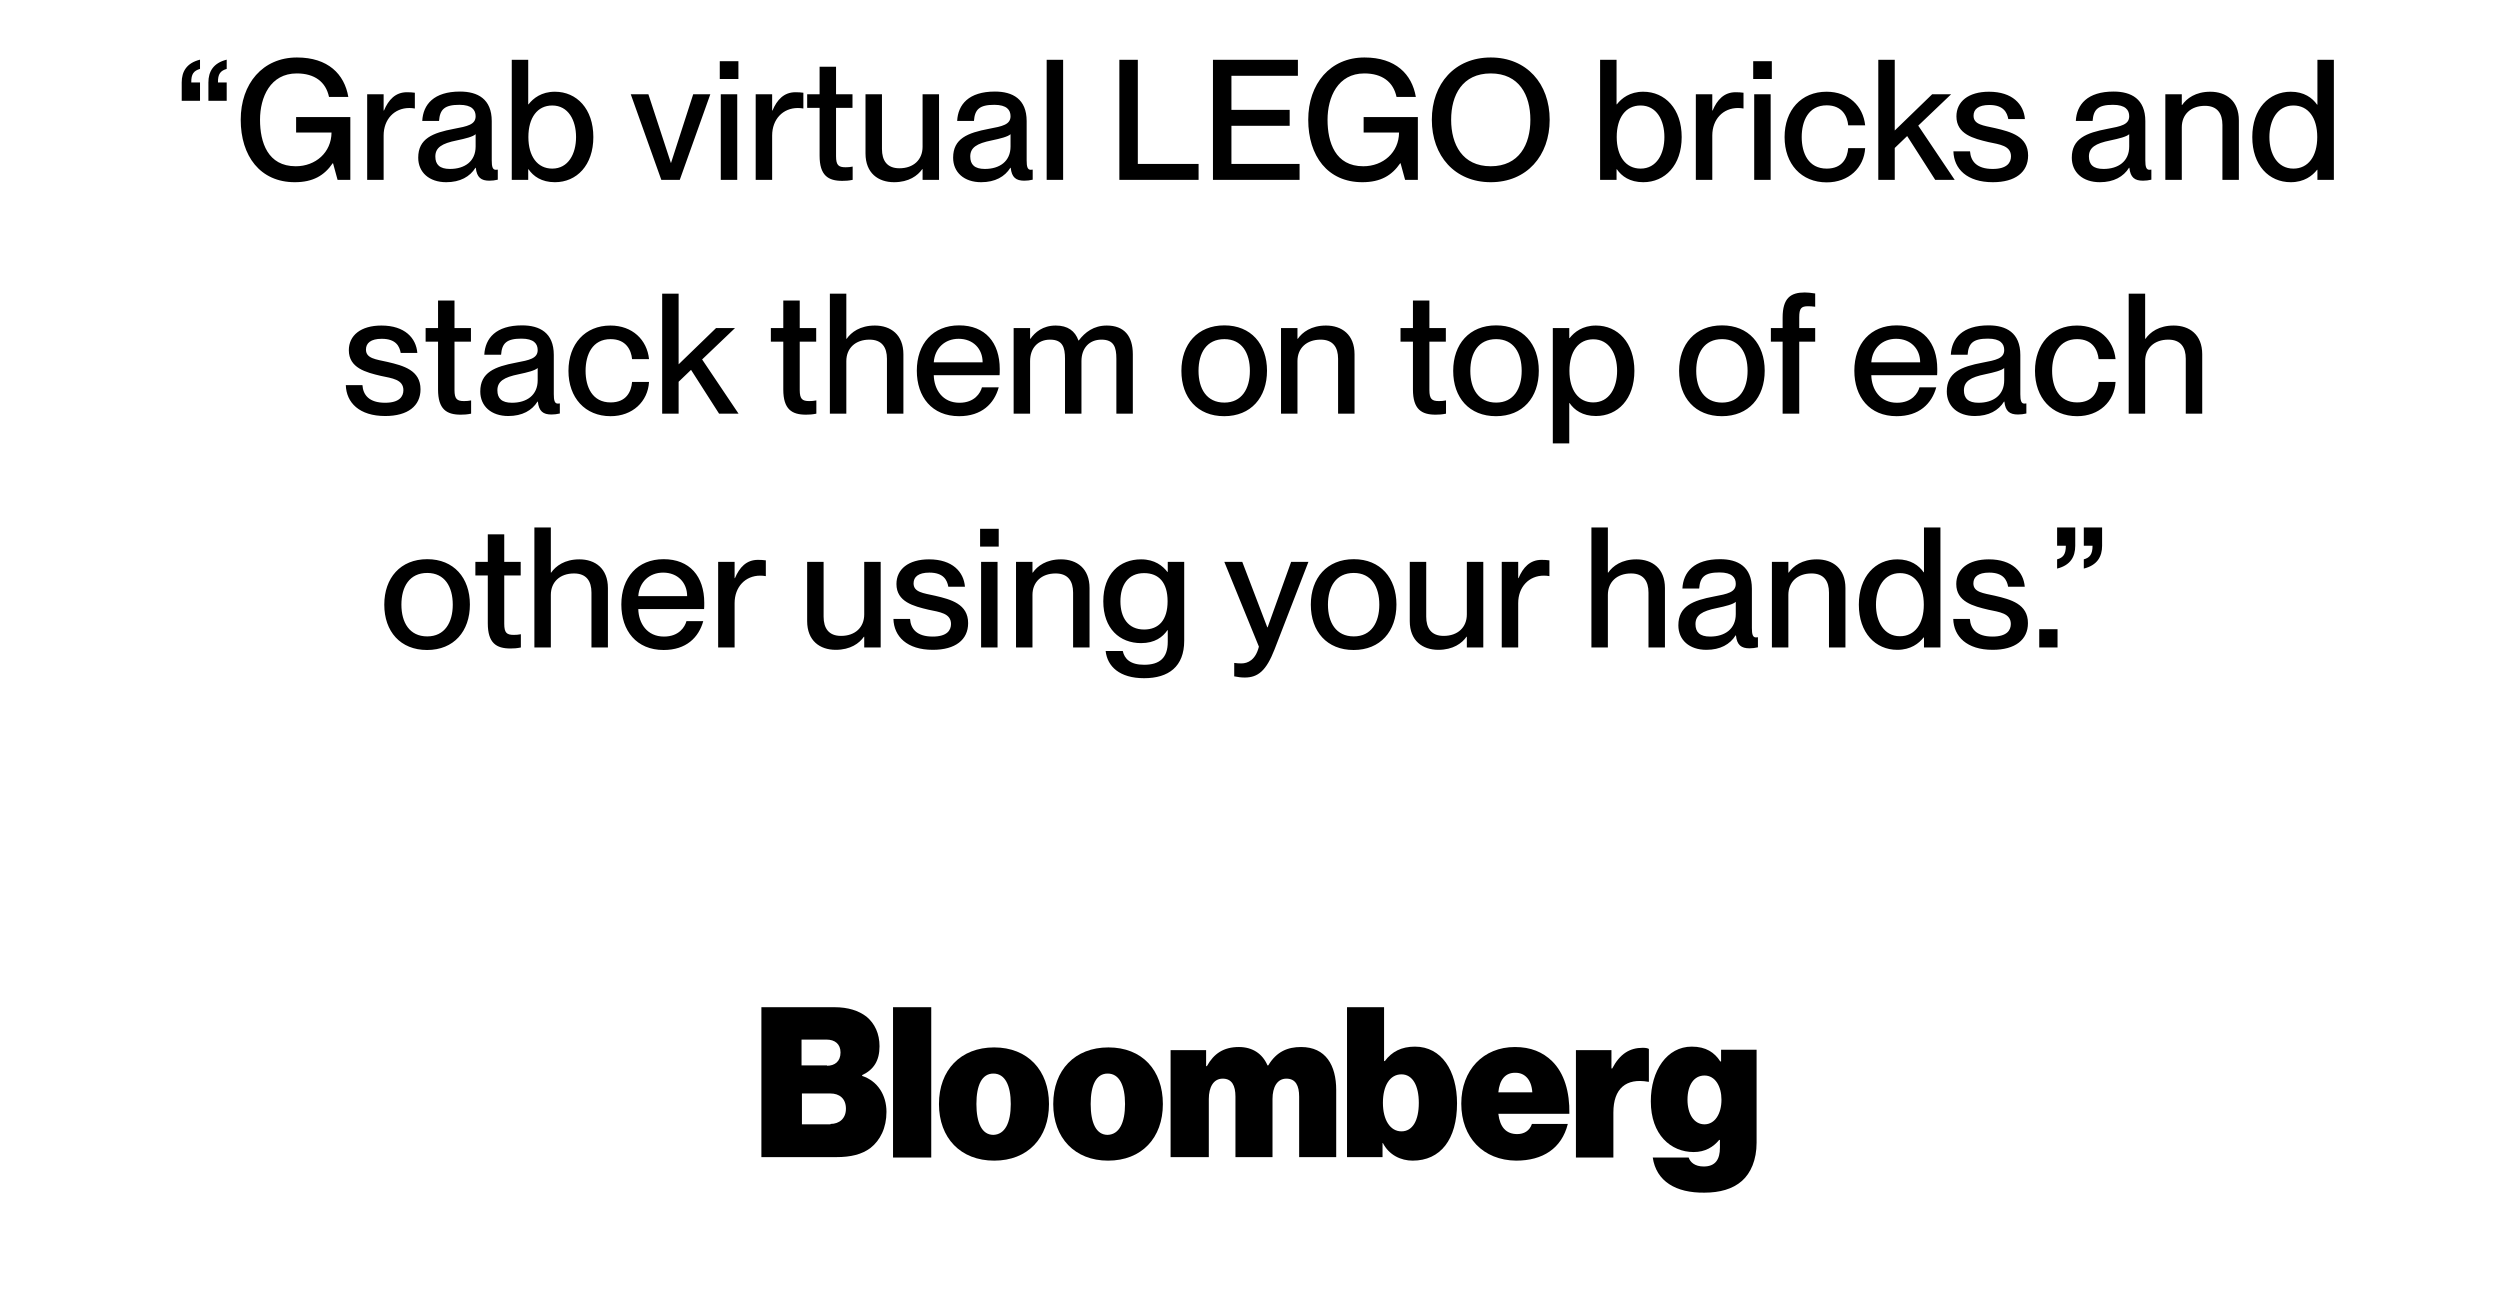 <svg width="417" height="218" viewBox="0 0 417 218" fill="none" xmlns="http://www.w3.org/2000/svg">
<g clip-path="url(#clip0_1942_8469)">
<path d="M127 168H139.17C141.488 168 143.227 168.586 144.514 169.563C145.931 170.735 146.704 172.429 146.704 174.513C146.704 176.922 145.738 178.42 143.806 179.332V179.462C146.382 180.309 147.863 182.653 147.863 185.454C147.863 188.124 146.832 190.208 145.158 191.511C143.742 192.553 141.939 193.008 139.492 193.008H127V168ZM137.946 177.769C139.234 177.769 140.2 177.053 140.2 175.555C140.2 174.122 139.234 173.405 137.882 173.405H133.697V177.704H137.946V177.769ZM138.526 187.473C140.007 187.473 141.102 186.561 141.102 184.933C141.102 183.174 139.943 182.393 138.526 182.393H133.761V187.538H138.526V187.473Z" fill="black"/>
<path d="M148.957 168H155.332V193.074H148.957V168Z" fill="black"/>
<path d="M156.62 184.151C156.62 178.485 160.226 174.708 165.828 174.708C171.43 174.708 174.972 178.55 174.972 184.151C174.972 189.817 171.43 193.595 165.828 193.595C160.226 193.595 156.62 189.817 156.62 184.151ZM168.597 184.151C168.597 181.025 167.631 179.071 165.699 179.071C163.768 179.071 162.866 181.025 162.866 184.151C162.866 187.277 163.768 189.296 165.699 189.296C167.631 189.231 168.597 187.277 168.597 184.151Z" fill="black"/>
<path d="M175.68 184.151C175.68 178.485 179.286 174.708 184.888 174.708C190.49 174.708 193.967 178.485 193.967 184.151C193.967 189.817 190.425 193.595 184.823 193.595C179.286 193.595 175.68 189.817 175.68 184.151ZM187.656 184.151C187.656 181.025 186.691 179.071 184.759 179.071C182.827 179.071 181.926 181.025 181.926 184.151C181.926 187.277 182.827 189.296 184.759 189.296C186.691 189.231 187.656 187.277 187.656 184.151Z" fill="black"/>
<path d="M195.255 175.164H201.179V177.834H201.308C202.467 175.75 204.076 174.643 206.652 174.643C208.906 174.643 210.58 175.75 211.417 177.704H211.546C212.962 175.359 214.83 174.643 217.019 174.643C221.14 174.643 222.879 177.704 222.879 181.807V193.009H216.697V182.914C216.697 181.091 216.118 179.918 214.572 179.918C213.027 179.918 212.254 181.351 212.254 183.305V193.009H206.073V182.914C206.073 181.091 205.493 179.918 203.948 179.918C202.402 179.918 201.63 181.351 201.63 183.305V193.009H195.255V175.164Z" fill="black"/>
<path d="M230.67 190.664H230.606V193.008H224.682V168H230.863V176.987H230.992C232.151 175.424 233.761 174.578 236.014 174.578C240.457 174.578 243.033 178.616 243.033 184.021C243.033 190.078 240.264 193.595 235.628 193.595C233.696 193.595 231.7 192.683 230.67 190.664ZM236.658 183.956C236.658 181.09 235.628 179.202 233.761 179.202C231.829 179.202 230.67 181.09 230.67 183.956C230.67 186.821 231.893 188.71 233.761 188.71C235.628 188.71 236.658 186.887 236.658 183.956Z" fill="black"/>
<path d="M243.741 184.086C243.741 178.486 247.412 174.643 252.692 174.643C255.332 174.643 257.328 175.49 258.873 176.988C260.934 179.007 261.835 182.133 261.771 185.78H249.923C250.18 187.994 251.211 189.166 253.078 189.166C254.173 189.166 255.138 188.645 255.525 187.473H261.513C260.483 191.576 257.328 193.595 252.885 193.595C247.412 193.53 243.741 189.752 243.741 184.086ZM249.923 182.198H255.589C255.46 180.049 254.301 178.941 252.82 178.941C251.082 178.876 250.116 180.114 249.923 182.198Z" fill="black"/>
<path d="M268.789 178.225H268.918C270.206 175.75 271.88 174.773 274.005 174.773C274.52 174.773 274.842 174.838 275.035 174.968V180.439H274.906C271.236 179.788 269.111 181.546 269.111 185.584V193.073H262.865V175.164H268.789V178.225Z" fill="black"/>
<path d="M275.678 193.073H281.667C281.924 193.855 282.697 194.571 284.178 194.571C286.174 194.571 286.882 193.334 286.882 191.445V190.143H286.754C285.788 191.315 284.436 192.162 282.504 192.162C278.705 192.162 275.356 189.296 275.356 183.695C275.356 178.55 278.061 174.578 282.182 174.578C284.564 174.578 285.981 175.555 286.947 177.052H287.076V175.099H293V190.599C293 193.464 292.034 195.678 290.553 196.981C289.007 198.349 286.818 198.935 284.307 198.935C279.542 199 276.258 197.046 275.678 193.073ZM287.14 183.435C287.14 181.22 286.11 179.397 284.307 179.397C282.568 179.397 281.474 180.96 281.474 183.435C281.474 185.844 282.568 187.538 284.307 187.538C286.045 187.538 287.14 185.779 287.14 183.435Z" fill="black"/>
</g>
<path d="M30.31 16.812V13.76C30.31 11.94 31.122 10.512 33.362 9.952V11.492C32.326 11.8 31.878 12.332 31.906 13.76H33.362V16.812H30.31ZM37.814 9.952V11.492C36.778 11.8 36.33 12.332 36.358 13.76H37.814V16.812H34.762V13.76C34.762 11.94 35.574 10.512 37.814 9.952ZM49.167 30.392C43.399 30.392 40.151 26.024 40.151 19.976C40.151 13.956 43.819 9.588 49.531 9.588C54.711 9.588 57.455 12.36 58.099 16.168H54.879C54.347 13.648 52.471 12.248 49.503 12.248C45.079 12.248 43.371 16.224 43.371 19.976C43.371 23.756 44.659 27.732 49.335 27.732C52.639 27.732 55.271 25.436 55.299 22.104H49.391V19.528H58.435V30H56.307L55.551 27.228H55.495C54.095 29.272 52.219 30.392 49.167 30.392ZM67.881 15.384C68.385 15.384 68.777 15.412 69.197 15.468V18.1C68.861 18.044 68.609 18.016 68.273 18.016C65.781 18.016 63.989 19.892 63.989 22.608V30H61.245V15.72H63.989V18.436H64.045C64.801 16.644 65.949 15.384 67.881 15.384ZM74.435 30.392C71.579 30.392 69.759 28.74 69.759 26.304C69.759 23.112 72.167 22.16 75.723 21.488C77.963 21.068 79.335 20.788 79.335 19.388C79.335 18.352 78.719 17.484 76.619 17.484C74.127 17.484 73.371 18.268 73.231 20.172H70.431C70.571 17.428 72.363 15.272 76.731 15.272C79.671 15.272 82.023 16.504 82.023 20.2V26.752C82.023 27.788 82.163 28.32 82.695 28.32C82.779 28.32 82.863 28.32 83.031 28.292V29.972C82.555 30.084 82.079 30.14 81.631 30.14C80.259 30.14 79.531 29.608 79.363 27.984H79.307C78.383 29.468 76.759 30.392 74.435 30.392ZM75.051 28.18C77.515 28.18 79.335 26.92 79.335 24.428V22.384C78.887 22.804 77.655 23.112 76.199 23.42C73.679 23.924 72.615 24.624 72.615 26.108C72.615 27.452 73.343 28.18 75.051 28.18ZM92.558 15.3C96.198 15.3 98.97 18.156 98.97 22.86C98.97 27.564 96.198 30.392 92.558 30.392C90.318 30.392 88.946 29.384 88.162 28.236H88.106V30H85.362V9.98H88.106V17.4H88.162C88.946 16.392 90.318 15.3 92.558 15.3ZM92.11 28.124C94.798 28.124 96.086 25.66 96.086 22.86C96.086 20.06 94.798 17.596 92.11 17.596C89.646 17.596 88.134 19.612 88.134 22.86C88.134 26.08 89.646 28.124 92.11 28.124ZM113.386 30H110.306L105.21 15.72H108.15L111.902 27.172H111.93L115.626 15.72H118.482L113.386 30ZM123.166 13.172H120.058V10.204H123.166V13.172ZM122.97 30H120.226V15.72H122.97V30ZM132.686 15.384C133.19 15.384 133.582 15.412 134.002 15.468V18.1C133.666 18.044 133.414 18.016 133.078 18.016C130.586 18.016 128.794 19.892 128.794 22.608V30H126.05V15.72H128.794V18.436H128.85C129.606 16.644 130.754 15.384 132.686 15.384ZM141.048 27.9C141.524 27.9 141.748 27.872 142.224 27.788V30C141.524 30.14 141.076 30.168 140.488 30.168C138.136 30.168 136.708 29.272 136.708 25.968V17.988H134.636V15.72H136.708V11.128H139.452V15.72H142.196V17.988H139.452V26.052C139.452 27.564 139.872 27.9 141.048 27.9ZM153.887 24.484V15.72H156.631V30H153.887V28.208H153.831C153.075 29.3 151.591 30.392 149.127 30.392C146.495 30.392 144.367 28.88 144.367 25.604V15.72H147.111V24.848C147.111 26.78 147.951 28.068 150.023 28.068C152.375 28.068 153.887 26.64 153.887 24.484ZM163.658 30.392C160.802 30.392 158.982 28.74 158.982 26.304C158.982 23.112 161.39 22.16 164.946 21.488C167.186 21.068 168.558 20.788 168.558 19.388C168.558 18.352 167.942 17.484 165.842 17.484C163.35 17.484 162.594 18.268 162.454 20.172H159.654C159.794 17.428 161.586 15.272 165.954 15.272C168.894 15.272 171.246 16.504 171.246 20.2V26.752C171.246 27.788 171.386 28.32 171.918 28.32C172.002 28.32 172.086 28.32 172.254 28.292V29.972C171.778 30.084 171.302 30.14 170.854 30.14C169.482 30.14 168.754 29.608 168.586 27.984H168.53C167.606 29.468 165.982 30.392 163.658 30.392ZM164.274 28.18C166.738 28.18 168.558 26.92 168.558 24.428V22.384C168.11 22.804 166.878 23.112 165.422 23.42C162.902 23.924 161.838 24.624 161.838 26.108C161.838 27.452 162.566 28.18 164.274 28.18ZM177.329 30H174.585V9.98H177.329V30ZM199.925 30H186.709V9.98H189.789V27.34H199.925V30ZM216.77 30H202.322V9.98H216.49V12.64H205.402V18.324H215.118V20.984H205.402V27.34H216.77V30ZM227.23 30.392C221.462 30.392 218.214 26.024 218.214 19.976C218.214 13.956 221.882 9.588 227.594 9.588C232.774 9.588 235.518 12.36 236.162 16.168H232.942C232.41 13.648 230.534 12.248 227.566 12.248C223.142 12.248 221.434 16.224 221.434 19.976C221.434 23.756 222.722 27.732 227.398 27.732C230.702 27.732 233.334 25.436 233.362 22.104H227.454V19.528H236.498V30H234.37L233.614 27.228H233.558C232.158 29.272 230.282 30.392 227.23 30.392ZM248.658 30.392C242.666 30.392 238.83 25.996 238.83 19.976C238.83 13.956 242.666 9.588 248.658 9.588C254.65 9.588 258.486 13.956 258.486 19.976C258.486 25.996 254.65 30.392 248.658 30.392ZM248.658 27.732C253.39 27.732 255.266 24.092 255.266 19.976C255.266 15.86 253.39 12.248 248.658 12.248C243.926 12.248 242.05 15.86 242.05 19.976C242.05 24.092 243.926 27.732 248.658 27.732ZM274.093 15.3C277.733 15.3 280.505 18.156 280.505 22.86C280.505 27.564 277.733 30.392 274.093 30.392C271.853 30.392 270.481 29.384 269.697 28.236H269.641V30H266.897V9.98H269.641V17.4H269.697C270.481 16.392 271.853 15.3 274.093 15.3ZM273.645 28.124C276.333 28.124 277.621 25.66 277.621 22.86C277.621 20.06 276.333 17.596 273.645 17.596C271.181 17.596 269.669 19.612 269.669 22.86C269.669 26.08 271.181 28.124 273.645 28.124ZM289.502 15.384C290.006 15.384 290.398 15.412 290.818 15.468V18.1C290.482 18.044 290.23 18.016 289.894 18.016C287.402 18.016 285.61 19.892 285.61 22.608V30H282.866V15.72H285.61V18.436H285.666C286.422 16.644 287.57 15.384 289.502 15.384ZM295.541 13.172H292.433V10.204H295.541V13.172ZM295.345 30H292.601V15.72H295.345V30ZM304.697 30.42C300.441 30.42 297.669 27.34 297.669 22.86C297.669 18.38 300.441 15.3 304.669 15.3C308.337 15.3 310.773 17.68 311.109 20.9H308.281C308.141 19.416 307.301 17.568 304.697 17.568C301.645 17.568 300.525 20.172 300.525 22.86C300.525 25.548 301.645 28.124 304.697 28.124C307.329 28.124 308.141 26.332 308.281 24.708H311.109C310.913 27.984 308.365 30.42 304.697 30.42ZM326.04 30H322.792L318.116 22.692L316.044 24.68V30H313.3V9.98H316.044V21.768L322.288 15.72H325.452L319.964 20.956L326.04 30ZM332.408 30.392C328.068 30.392 325.912 28.152 325.828 25.24H328.6C328.712 26.892 329.72 28.18 332.38 28.18C334.788 28.18 335.432 27.116 335.432 26.08C335.432 24.288 333.528 24.092 331.68 23.7C329.188 23.112 326.332 22.384 326.332 19.416C326.332 16.952 328.32 15.3 331.764 15.3C335.684 15.3 337.56 17.4 337.756 19.864H334.984C334.788 18.772 334.2 17.512 331.82 17.512C329.972 17.512 329.188 18.24 329.188 19.304C329.188 20.788 330.784 20.928 332.8 21.376C335.432 21.992 338.288 22.748 338.288 25.94C338.288 28.712 336.16 30.392 332.408 30.392ZM350.252 30.392C347.396 30.392 345.576 28.74 345.576 26.304C345.576 23.112 347.984 22.16 351.54 21.488C353.78 21.068 355.152 20.788 355.152 19.388C355.152 18.352 354.536 17.484 352.436 17.484C349.944 17.484 349.188 18.268 349.048 20.172H346.248C346.388 17.428 348.18 15.272 352.548 15.272C355.488 15.272 357.84 16.504 357.84 20.2V26.752C357.84 27.788 357.98 28.32 358.512 28.32C358.596 28.32 358.68 28.32 358.848 28.292V29.972C358.372 30.084 357.896 30.14 357.448 30.14C356.076 30.14 355.348 29.608 355.18 27.984H355.124C354.2 29.468 352.576 30.392 350.252 30.392ZM350.868 28.18C353.332 28.18 355.152 26.92 355.152 24.428V22.384C354.704 22.804 353.472 23.112 352.016 23.42C349.496 23.924 348.432 24.624 348.432 26.108C348.432 27.452 349.16 28.18 350.868 28.18ZM368.683 15.3C371.315 15.3 373.443 16.812 373.443 20.088V30H370.699V20.844C370.699 18.94 369.859 17.652 367.787 17.652C365.435 17.652 363.923 19.08 363.923 21.236V30H361.179V15.72H363.923V17.512H363.979C364.735 16.42 366.219 15.3 368.683 15.3ZM386.545 17.456V9.98H389.289V30H386.545V28.32H386.489C385.705 29.328 384.333 30.392 382.093 30.392C378.453 30.392 375.681 27.564 375.681 22.86C375.681 18.156 378.453 15.3 382.093 15.3C384.333 15.3 385.705 16.336 386.489 17.456H386.545ZM382.541 28.124C385.005 28.124 386.517 26.08 386.517 22.86C386.517 19.612 385.005 17.596 382.541 17.596C379.853 17.596 378.537 20.06 378.537 22.86C378.537 25.66 379.853 28.124 382.541 28.124ZM64.262 69.392C59.922 69.392 57.766 67.152 57.682 64.24H60.454C60.566 65.892 61.574 67.18 64.234 67.18C66.642 67.18 67.286 66.116 67.286 65.08C67.286 63.288 65.382 63.092 63.534 62.7C61.042 62.112 58.186 61.384 58.186 58.416C58.186 55.952 60.174 54.3 63.618 54.3C67.538 54.3 69.414 56.4 69.61 58.864H66.838C66.642 57.772 66.054 56.512 63.674 56.512C61.826 56.512 61.042 57.24 61.042 58.304C61.042 59.788 62.638 59.928 64.654 60.376C67.286 60.992 70.142 61.748 70.142 64.94C70.142 67.712 68.014 69.392 64.262 69.392ZM77.406 66.9C77.882 66.9 78.106 66.872 78.582 66.788V69C77.882 69.14 77.434 69.168 76.846 69.168C74.494 69.168 73.066 68.272 73.066 64.968V56.988H70.994V54.72H73.066V50.128H75.81V54.72H78.554V56.988H75.81V65.052C75.81 66.564 76.23 66.9 77.406 66.9ZM84.785 69.392C81.929 69.392 80.109 67.74 80.109 65.304C80.109 62.112 82.517 61.16 86.073 60.488C88.313 60.068 89.685 59.788 89.685 58.388C89.685 57.352 89.069 56.484 86.969 56.484C84.477 56.484 83.721 57.268 83.581 59.172H80.781C80.921 56.428 82.713 54.272 87.081 54.272C90.021 54.272 92.373 55.504 92.373 59.2V65.752C92.373 66.788 92.513 67.32 93.045 67.32C93.129 67.32 93.213 67.32 93.381 67.292V68.972C92.905 69.084 92.429 69.14 91.981 69.14C90.609 69.14 89.881 68.608 89.713 66.984H89.657C88.733 68.468 87.109 69.392 84.785 69.392ZM85.401 67.18C87.865 67.18 89.685 65.92 89.685 63.428V61.384C89.237 61.804 88.005 62.112 86.549 62.42C84.029 62.924 82.965 63.624 82.965 65.108C82.965 66.452 83.693 67.18 85.401 67.18ZM101.847 69.42C97.591 69.42 94.819 66.34 94.819 61.86C94.819 57.38 97.591 54.3 101.819 54.3C105.487 54.3 107.923 56.68 108.259 59.9H105.431C105.291 58.416 104.451 56.568 101.847 56.568C98.795 56.568 97.675 59.172 97.675 61.86C97.675 64.548 98.795 67.124 101.847 67.124C104.479 67.124 105.291 65.332 105.431 63.708H108.259C108.063 66.984 105.515 69.42 101.847 69.42ZM123.19 69H119.942L115.266 61.692L113.194 63.68V69H110.45V48.98H113.194V60.768L119.438 54.72H122.602L117.114 59.956L123.19 69ZM134.992 66.9C135.468 66.9 135.692 66.872 136.168 66.788V69C135.468 69.14 135.02 69.168 134.432 69.168C132.08 69.168 130.652 68.272 130.652 64.968V56.988H128.58V54.72H130.652V50.128H133.396V54.72H136.14V56.988H133.396V65.052C133.396 66.564 133.816 66.9 134.992 66.9ZM145.927 54.3C148.559 54.3 150.687 55.812 150.687 59.088V69H147.943V59.844C147.943 57.94 147.103 56.652 145.031 56.652C142.679 56.652 141.167 58.08 141.167 60.236V69H138.423V48.98H141.167V56.512H141.223C141.979 55.42 143.463 54.3 145.927 54.3ZM166.757 61.552C166.757 61.944 166.757 62.364 166.729 62.588H155.753C155.809 64.968 157.209 67.18 160.037 67.18C162.557 67.18 163.537 65.556 163.789 64.604H166.589C165.833 67.348 163.733 69.42 159.981 69.42C155.445 69.42 152.925 66.2 152.925 61.832C152.925 57.352 155.613 54.272 159.981 54.272C164.321 54.272 166.757 57.128 166.757 61.552ZM155.753 60.432H163.901C163.901 58.192 162.333 56.512 159.897 56.512C157.601 56.512 155.921 58.08 155.753 60.432ZM184.615 54.3C187.499 54.3 188.955 56.036 188.955 59.088V69H186.211V59.844C186.211 57.94 185.819 56.652 183.719 56.652C181.675 56.652 180.387 58.08 180.387 60.236V69H177.643V59.844C177.643 57.94 177.251 56.652 175.151 56.652C173.107 56.652 171.819 58.08 171.819 60.236V69H169.075V54.72H171.819V56.512H171.875C172.631 55.42 173.947 54.3 176.103 54.3C178.091 54.3 179.323 55.196 179.883 56.792H179.939C180.975 55.42 182.431 54.3 184.615 54.3ZM204.197 69.42C199.745 69.42 197.057 66.34 197.057 61.86C197.057 57.408 199.745 54.272 204.225 54.272C208.649 54.272 211.337 57.38 211.337 61.832C211.337 66.312 208.649 69.42 204.197 69.42ZM204.225 67.152C207.137 67.152 208.481 64.828 208.481 61.86C208.481 58.864 207.137 56.568 204.225 56.568C201.257 56.568 199.913 58.864 199.913 61.86C199.913 64.828 201.257 67.152 204.225 67.152ZM221.177 54.3C223.809 54.3 225.937 55.812 225.937 59.088V69H223.193V59.844C223.193 57.94 222.353 56.652 220.281 56.652C217.929 56.652 216.417 58.08 216.417 60.236V69H213.673V54.72H216.417V56.512H216.473C217.229 55.42 218.713 54.3 221.177 54.3ZM240.019 66.9C240.495 66.9 240.719 66.872 241.195 66.788V69C240.495 69.14 240.047 69.168 239.459 69.168C237.107 69.168 235.679 68.272 235.679 64.968V56.988H233.607V54.72H235.679V50.128H238.423V54.72H241.167V56.988H238.423V65.052C238.423 66.564 238.843 66.9 240.019 66.9ZM249.533 69.42C245.081 69.42 242.393 66.34 242.393 61.86C242.393 57.408 245.081 54.272 249.561 54.272C253.985 54.272 256.673 57.38 256.673 61.832C256.673 66.312 253.985 69.42 249.533 69.42ZM249.561 67.152C252.473 67.152 253.817 64.828 253.817 61.86C253.817 58.864 252.473 56.568 249.561 56.568C246.593 56.568 245.249 58.864 245.249 61.86C245.249 64.828 246.593 67.152 249.561 67.152ZM266.205 54.3C269.845 54.3 272.617 57.156 272.617 61.86C272.617 66.564 269.845 69.392 266.205 69.392C263.965 69.392 262.593 68.384 261.809 67.236H261.753V73.956H259.009V54.72H261.753V56.4H261.809C262.593 55.392 263.965 54.3 266.205 54.3ZM265.757 67.124C268.445 67.124 269.733 64.66 269.733 61.86C269.733 59.06 268.445 56.596 265.757 56.596C263.293 56.596 261.781 58.612 261.781 61.86C261.781 65.08 263.293 67.124 265.757 67.124ZM287.213 69.42C282.761 69.42 280.073 66.34 280.073 61.86C280.073 57.408 282.761 54.272 287.241 54.272C291.665 54.272 294.353 57.38 294.353 61.832C294.353 66.312 291.665 69.42 287.213 69.42ZM287.241 67.152C290.153 67.152 291.497 64.828 291.497 61.86C291.497 58.864 290.153 56.568 287.241 56.568C284.273 56.568 282.929 58.864 282.929 61.86C282.929 64.828 284.273 67.152 287.241 67.152ZM301.597 51.08C300.449 51.08 300.113 51.416 300.113 52.928V54.72H302.773V56.988H300.113V69H297.341V56.988H295.381V54.72H297.341V52.984C297.341 49.68 298.713 48.784 301.037 48.784C301.569 48.784 301.989 48.84 302.773 48.952V51.164C302.213 51.108 301.989 51.08 301.597 51.08ZM323.136 61.552C323.136 61.944 323.136 62.364 323.108 62.588H312.132C312.188 64.968 313.588 67.18 316.416 67.18C318.936 67.18 319.916 65.556 320.168 64.604H322.968C322.212 67.348 320.112 69.42 316.36 69.42C311.824 69.42 309.304 66.2 309.304 61.832C309.304 57.352 311.992 54.272 316.36 54.272C320.7 54.272 323.136 57.128 323.136 61.552ZM312.132 60.432H320.28C320.28 58.192 318.712 56.512 316.276 56.512C313.98 56.512 312.3 58.08 312.132 60.432ZM329.402 69.392C326.546 69.392 324.726 67.74 324.726 65.304C324.726 62.112 327.134 61.16 330.69 60.488C332.93 60.068 334.302 59.788 334.302 58.388C334.302 57.352 333.686 56.484 331.586 56.484C329.094 56.484 328.338 57.268 328.198 59.172H325.398C325.538 56.428 327.33 54.272 331.698 54.272C334.638 54.272 336.99 55.504 336.99 59.2V65.752C336.99 66.788 337.13 67.32 337.662 67.32C337.746 67.32 337.83 67.32 337.998 67.292V68.972C337.522 69.084 337.046 69.14 336.598 69.14C335.226 69.14 334.498 68.608 334.33 66.984H334.274C333.35 68.468 331.726 69.392 329.402 69.392ZM330.018 67.18C332.482 67.18 334.302 65.92 334.302 63.428V61.384C333.854 61.804 332.622 62.112 331.166 62.42C328.646 62.924 327.582 63.624 327.582 65.108C327.582 66.452 328.31 67.18 330.018 67.18ZM346.464 69.42C342.208 69.42 339.436 66.34 339.436 61.86C339.436 57.38 342.208 54.3 346.436 54.3C350.104 54.3 352.54 56.68 352.876 59.9H350.048C349.908 58.416 349.068 56.568 346.464 56.568C343.412 56.568 342.292 59.172 342.292 61.86C342.292 64.548 343.412 67.124 346.464 67.124C349.096 67.124 349.908 65.332 350.048 63.708H352.876C352.68 66.984 350.132 69.42 346.464 69.42ZM362.571 54.3C365.203 54.3 367.331 55.812 367.331 59.088V69H364.587V59.844C364.587 57.94 363.747 56.652 361.675 56.652C359.323 56.652 357.811 58.08 357.811 60.236V69H355.067V48.98H357.811V56.512H357.867C358.623 55.42 360.107 54.3 362.571 54.3ZM71.239 108.42C66.787 108.42 64.099 105.34 64.099 100.86C64.099 96.408 66.787 93.272 71.266 93.272C75.691 93.272 78.379 96.38 78.379 100.832C78.379 105.312 75.691 108.42 71.239 108.42ZM71.266 106.152C74.178 106.152 75.522 103.828 75.522 100.86C75.522 97.864 74.178 95.568 71.266 95.568C68.299 95.568 66.954 97.864 66.954 100.86C66.954 103.828 68.299 106.152 71.266 106.152ZM85.704 105.9C86.18 105.9 86.404 105.872 86.88 105.788V108C86.18 108.14 85.732 108.168 85.144 108.168C82.792 108.168 81.364 107.272 81.364 103.968V95.988H79.292V93.72H81.364V89.128H84.108V93.72H86.852V95.988H84.108V104.052C84.108 105.564 84.528 105.9 85.704 105.9ZM96.64 93.3C99.272 93.3 101.4 94.812 101.4 98.088V108H98.656V98.844C98.656 96.94 97.816 95.652 95.744 95.652C93.392 95.652 91.88 97.08 91.88 99.236V108H89.136V87.98H91.88V95.512H91.936C92.692 94.42 94.176 93.3 96.64 93.3ZM117.47 100.552C117.47 100.944 117.47 101.364 117.442 101.588H106.466C106.522 103.968 107.922 106.18 110.75 106.18C113.27 106.18 114.25 104.556 114.502 103.604H117.302C116.546 106.348 114.446 108.42 110.694 108.42C106.158 108.42 103.638 105.2 103.638 100.832C103.638 96.352 106.326 93.272 110.694 93.272C115.034 93.272 117.47 96.128 117.47 100.552ZM106.466 99.432H114.614C114.614 97.192 113.046 95.512 110.61 95.512C108.314 95.512 106.634 97.08 106.466 99.432ZM126.424 93.384C126.928 93.384 127.32 93.412 127.74 93.468V96.1C127.404 96.044 127.152 96.016 126.816 96.016C124.324 96.016 122.532 97.892 122.532 100.608V108H119.788V93.72H122.532V96.436H122.588C123.344 94.644 124.492 93.384 126.424 93.384ZM144.153 102.484V93.72H146.897V108H144.153V106.208H144.097C143.341 107.3 141.857 108.392 139.393 108.392C136.761 108.392 134.633 106.88 134.633 103.604V93.72H137.377V102.848C137.377 104.78 138.217 106.068 140.289 106.068C142.641 106.068 144.153 104.64 144.153 102.484ZM155.604 108.392C151.264 108.392 149.108 106.152 149.024 103.24H151.796C151.908 104.892 152.916 106.18 155.576 106.18C157.984 106.18 158.628 105.116 158.628 104.08C158.628 102.288 156.724 102.092 154.876 101.7C152.384 101.112 149.528 100.384 149.528 97.416C149.528 94.952 151.516 93.3 154.96 93.3C158.88 93.3 160.756 95.4 160.952 97.864H158.18C157.984 96.772 157.396 95.512 155.016 95.512C153.168 95.512 152.384 96.24 152.384 97.304C152.384 98.788 153.98 98.928 155.996 99.376C158.628 99.992 161.484 100.748 161.484 103.94C161.484 106.712 159.356 108.392 155.604 108.392ZM166.587 91.172H163.479V88.204H166.587V91.172ZM166.391 108H163.647V93.72H166.391V108ZM176.976 93.3C179.608 93.3 181.736 94.812 181.736 98.088V108H178.992V98.844C178.992 96.94 178.152 95.652 176.08 95.652C173.728 95.652 172.216 97.08 172.216 99.236V108H169.472V93.72H172.216V95.512H172.272C173.028 94.42 174.512 93.3 176.976 93.3ZM194.782 95.4V93.72H197.526V106.88C197.526 111.192 194.922 113.124 190.834 113.124C186.746 113.124 184.702 111.164 184.422 108.588H187.278C187.558 109.876 188.51 110.884 190.834 110.884C193.438 110.884 194.782 109.736 194.782 107.048V105.116H194.726C193.942 106.264 192.626 107.272 190.33 107.272C186.774 107.272 184.03 104.864 184.03 100.3C184.03 95.708 186.774 93.3 190.33 93.3C192.626 93.3 193.942 94.392 194.726 95.4H194.782ZM190.834 105.004C193.298 105.004 194.754 103.408 194.754 100.3C194.754 97.164 193.298 95.596 190.834 95.596C188.146 95.596 186.886 97.612 186.886 100.3C186.886 102.988 188.146 105.004 190.834 105.004ZM207.632 113.012C207.016 113.012 206.596 112.956 205.868 112.816V110.576C206.344 110.632 206.596 110.66 207.044 110.66C208.136 110.66 209.424 110.1 209.984 107.86L204.216 93.72H207.212L211.384 104.64H211.44L215.36 93.72H218.244L212.588 108.336C211.216 111.864 209.844 113.012 207.632 113.012ZM225.785 108.42C221.333 108.42 218.645 105.34 218.645 100.86C218.645 96.408 221.333 93.272 225.813 93.272C230.237 93.272 232.925 96.38 232.925 100.832C232.925 105.312 230.237 108.42 225.785 108.42ZM225.813 106.152C228.725 106.152 230.069 103.828 230.069 100.86C230.069 97.864 228.725 95.568 225.813 95.568C222.845 95.568 221.501 97.864 221.501 100.86C221.501 103.828 222.845 106.152 225.813 106.152ZM244.669 102.484V93.72H247.413V108H244.669V106.208H244.613C243.857 107.3 242.373 108.392 239.909 108.392C237.277 108.392 235.149 106.88 235.149 103.604V93.72H237.893V102.848C237.893 104.78 238.733 106.068 240.805 106.068C243.157 106.068 244.669 104.64 244.669 102.484ZM257.127 93.384C257.631 93.384 258.023 93.412 258.443 93.468V96.1C258.107 96.044 257.855 96.016 257.519 96.016C255.027 96.016 253.235 97.892 253.235 100.608V108H250.491V93.72H253.235V96.436H253.291C254.047 94.644 255.195 93.384 257.127 93.384ZM272.952 93.3C275.584 93.3 277.712 94.812 277.712 98.088V108H274.968V98.844C274.968 96.94 274.128 95.652 272.056 95.652C269.704 95.652 268.192 97.08 268.192 99.236V108H265.448V87.98H268.192V95.512H268.248C269.004 94.42 270.488 93.3 272.952 93.3ZM284.627 108.392C281.771 108.392 279.951 106.74 279.951 104.304C279.951 101.112 282.359 100.16 285.915 99.488C288.155 99.068 289.527 98.788 289.527 97.388C289.527 96.352 288.911 95.484 286.811 95.484C284.319 95.484 283.563 96.268 283.423 98.172H280.623C280.763 95.428 282.555 93.272 286.923 93.272C289.863 93.272 292.215 94.504 292.215 98.2V104.752C292.215 105.788 292.355 106.32 292.887 106.32C292.971 106.32 293.055 106.32 293.223 106.292V107.972C292.747 108.084 292.271 108.14 291.823 108.14C290.451 108.14 289.723 107.608 289.555 105.984H289.499C288.575 107.468 286.951 108.392 284.627 108.392ZM285.243 106.18C287.707 106.18 289.527 104.92 289.527 102.428V100.384C289.079 100.804 287.847 101.112 286.391 101.42C283.871 101.924 282.807 102.624 282.807 104.108C282.807 105.452 283.535 106.18 285.243 106.18ZM303.058 93.3C305.69 93.3 307.818 94.812 307.818 98.088V108H305.074V98.844C305.074 96.94 304.234 95.652 302.162 95.652C299.81 95.652 298.298 97.08 298.298 99.236V108H295.554V93.72H298.298V95.512H298.354C299.11 94.42 300.594 93.3 303.058 93.3ZM320.92 95.456V87.98H323.664V108H320.92V106.32H320.864C320.08 107.328 318.708 108.392 316.468 108.392C312.828 108.392 310.056 105.564 310.056 100.86C310.056 96.156 312.828 93.3 316.468 93.3C318.708 93.3 320.08 94.336 320.864 95.456H320.92ZM316.916 106.124C319.38 106.124 320.892 104.08 320.892 100.86C320.892 97.612 319.38 95.596 316.916 95.596C314.228 95.596 312.912 98.06 312.912 100.86C312.912 103.66 314.228 106.124 316.916 106.124ZM332.381 108.392C328.041 108.392 325.885 106.152 325.801 103.24H328.573C328.685 104.892 329.693 106.18 332.353 106.18C334.761 106.18 335.405 105.116 335.405 104.08C335.405 102.288 333.501 102.092 331.653 101.7C329.161 101.112 326.305 100.384 326.305 97.416C326.305 94.952 328.293 93.3 331.737 93.3C335.657 93.3 337.533 95.4 337.729 97.864H334.957C334.761 96.772 334.173 95.512 331.793 95.512C329.945 95.512 329.161 96.24 329.161 97.304C329.161 98.788 330.757 98.928 332.773 99.376C335.405 99.992 338.261 100.748 338.261 103.94C338.261 106.712 336.133 108.392 332.381 108.392ZM343.197 108H340.145V104.948H343.197V108ZM343.126 94.84V93.3C344.134 93.02 344.582 92.46 344.582 91.032H343.126V87.98H346.15V91.032C346.15 92.852 345.366 94.28 343.126 94.84ZM347.578 94.84V93.3C348.586 93.02 349.034 92.46 349.034 91.032H347.578V87.98H350.63V91.032C350.63 92.852 349.818 94.28 347.578 94.84Z" fill="black"/>
<defs>
<clipPath id="clip0_1942_8469">
<rect width="166" height="31" fill="white" transform="translate(127 168)"/>
</clipPath>
</defs>
</svg>
